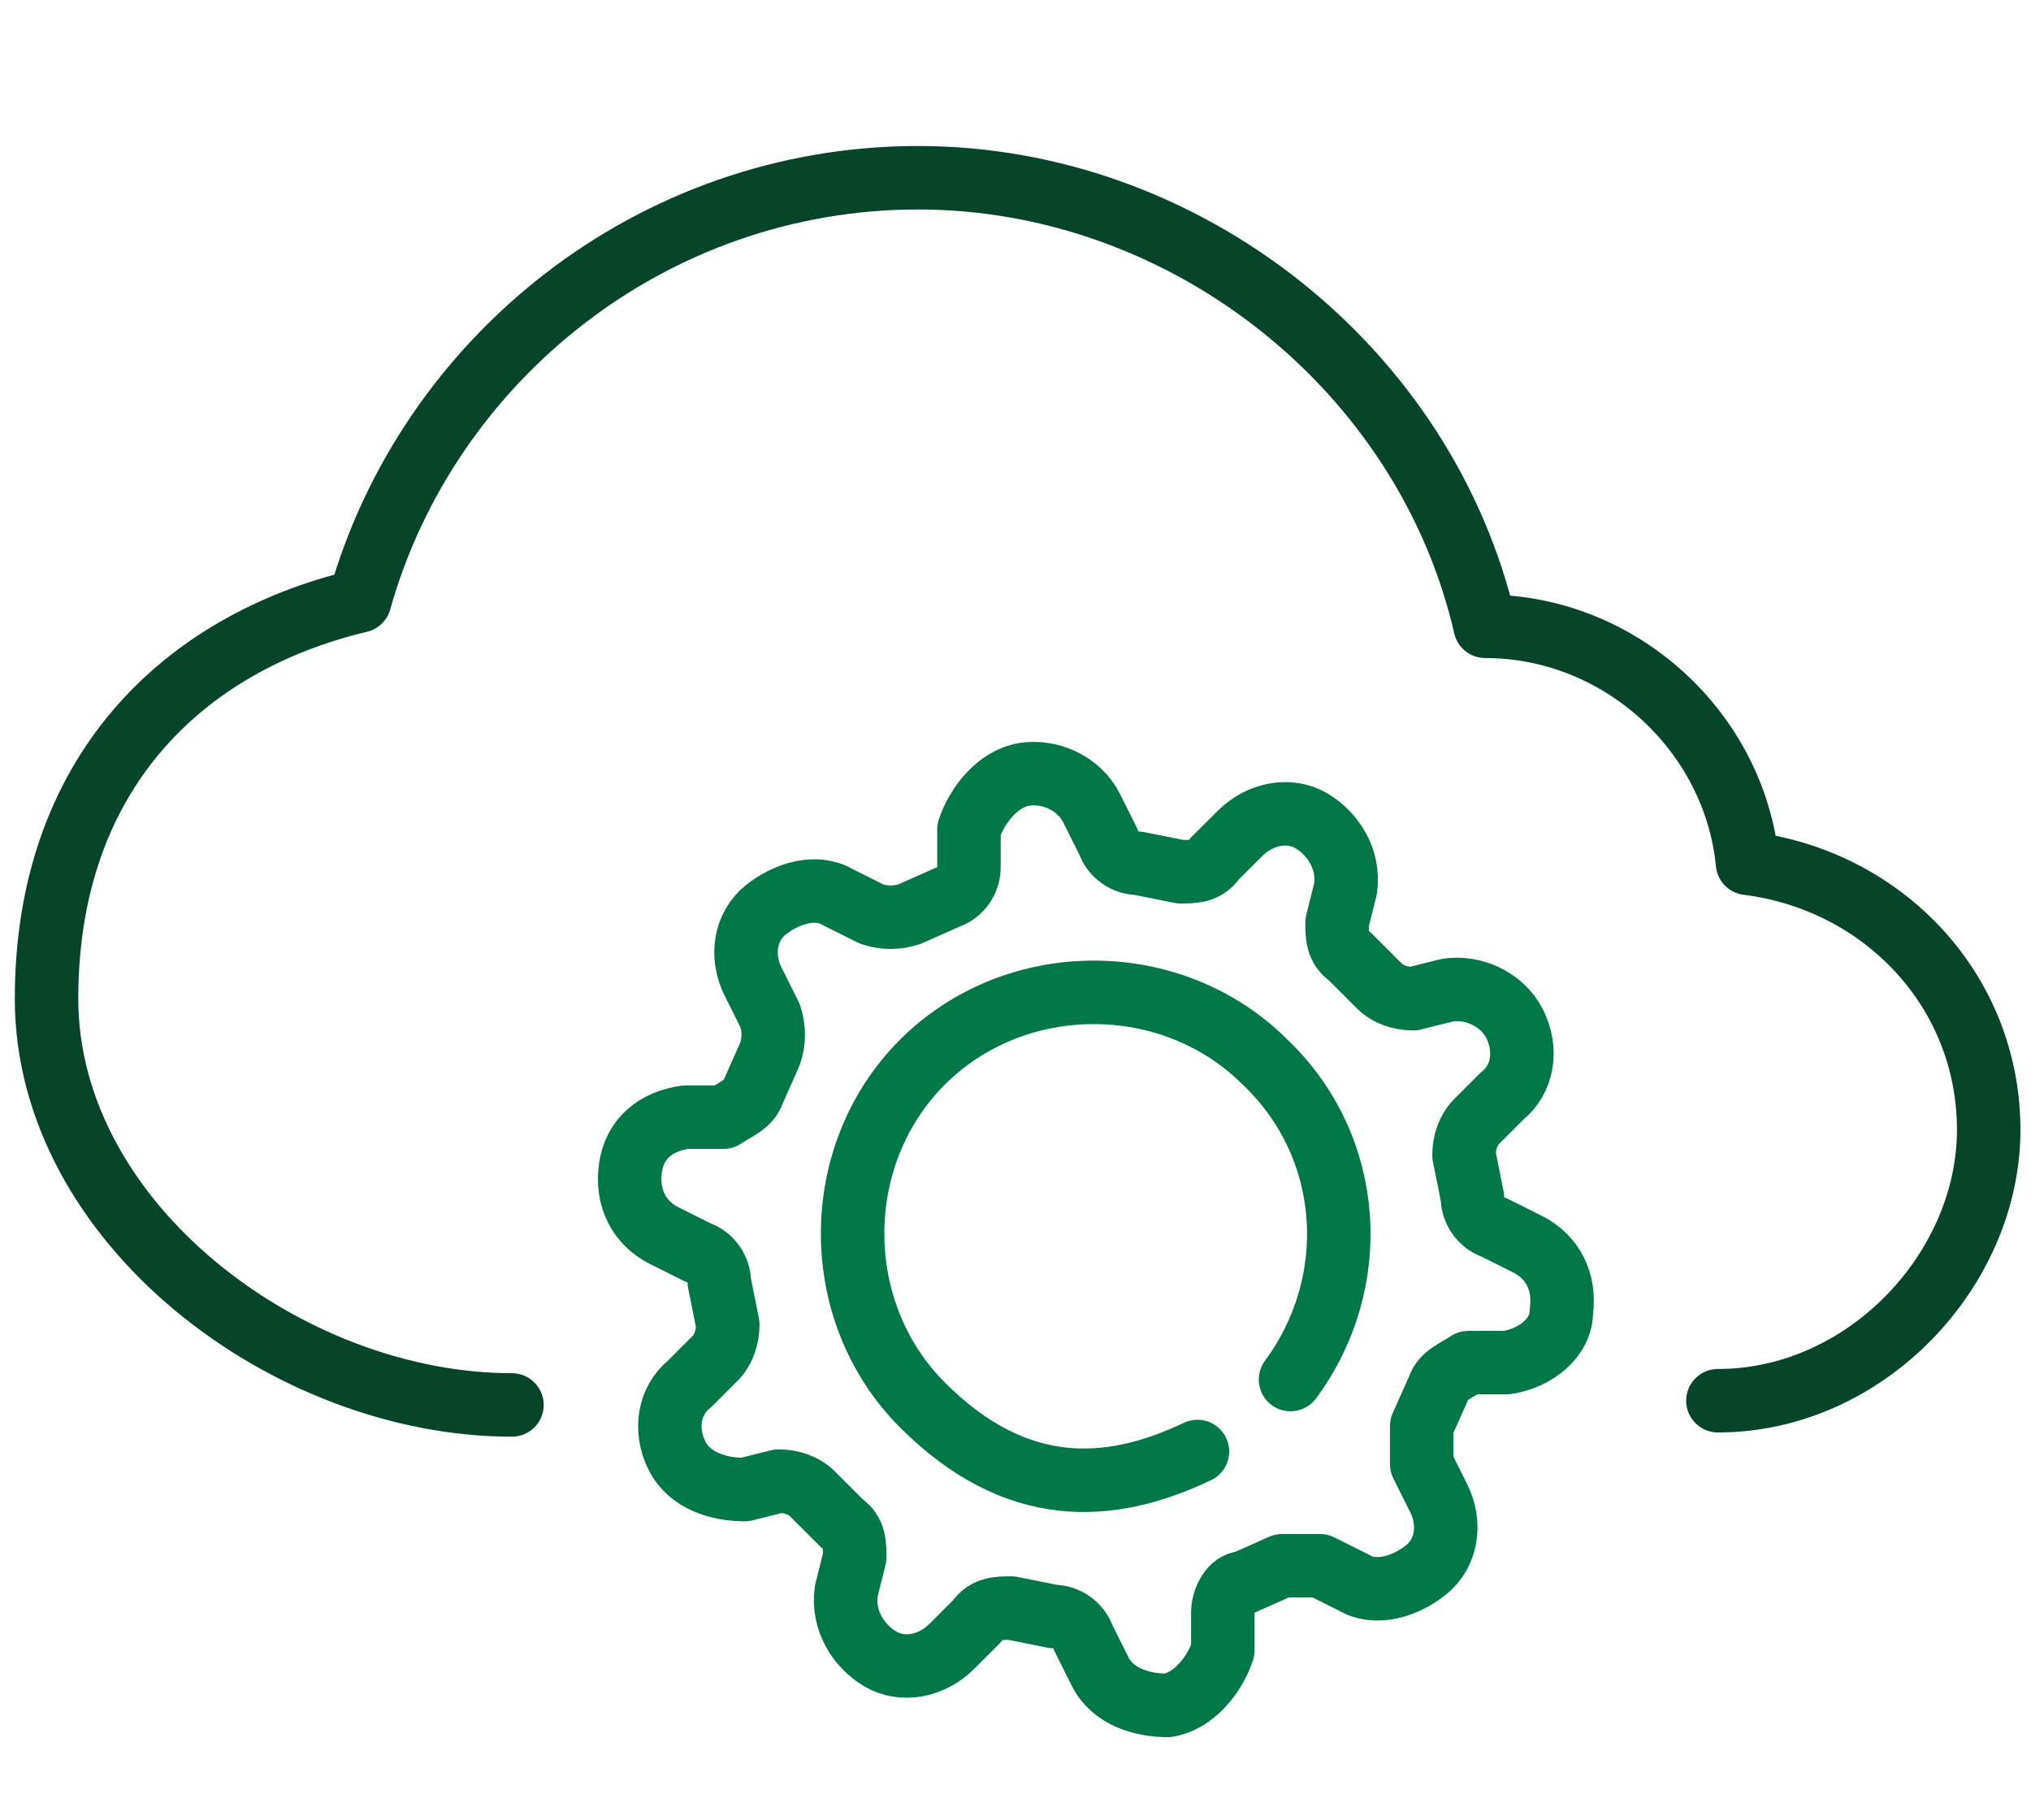<?xml version="1.0" encoding="UTF-8"?>
<svg id="Layer_1" xmlns="http://www.w3.org/2000/svg" version="1.1" viewBox="0 0 48 43">
  <!-- Generator: Adobe Illustrator 29.3.1, SVG Export Plug-In . SVG Version: 2.1.0 Build 151)  -->
  <defs>
    <style>
      .st0 {
        stroke: #07452a;
      }

      .st0, .st1 {
        fill: none;
        stroke-linecap: round;
        stroke-linejoin: round;
        stroke-width: 1.5px;
      }

      .st1 {
        stroke: #007746;
      }
    </style>
  </defs>
  <path class="st0" d="M12.1,33.2c-5.3,0-11-4.3-11-9.6s3.2-8.4,7.4-9.4c1.6-5.7,6.9-10,13.2-10s12,4.5,13.4,10.6c3.2,0,5.9,2.5,6.2,5.6,3.2.4,5.7,3,5.7,6.3s-2.9,6.4-6.4,6.4"/>
  <path class="st1" d="M33.6,33.7c0,.3,0,.6,0,.9l.4.8c.3.6.2,1.3-.3,1.7s-1.2.6-1.7.3l-.8-.4c-.3,0-.6,0-.9,0l-.9.4c-.3,0-.5.4-.5.7v.9c-.2.6-.7,1.2-1.3,1.3-.6,0-1.3-.2-1.6-.8l-.4-.8c-.1-.3-.4-.5-.7-.5l-1-.2c-.3,0-.6,0-.8.3l-.6.6c-.5.5-1.2.6-1.7.3s-.9-.9-.8-1.6l.2-.8c0-.3,0-.6-.3-.8l-.7-.7c-.2-.2-.5-.3-.8-.3l-.8.2c-.6,0-1.3-.2-1.6-.8s-.2-1.3.3-1.7l.6-.6c.2-.2.3-.5.3-.8l-.2-1c0-.3-.2-.6-.5-.7l-.8-.4c-.6-.3-.9-.9-.8-1.6s.6-1.1,1.3-1.2h.9c.3-.2.6-.3.7-.6l.4-.9c.1-.3.1-.6,0-.9l-.4-.8c-.3-.6-.2-1.3.3-1.7s1.2-.6,1.7-.3l.8.4c.3.1.6.1.9,0l.9-.4c.3-.1.5-.4.5-.7v-.9c.2-.6.7-1.2,1.3-1.3s1.3.2,1.6.8l.4.8c.1.3.4.5.7.5l1,.2c.3,0,.6,0,.8-.3l.6-.6c.5-.5,1.2-.6,1.7-.3s.9.9.8,1.6l-.2.8c0,.3,0,.6.3.8l.7.7c.2.2.5.3.8.3l.8-.2c.6-.1,1.3.2,1.6.8s.2,1.3-.3,1.7l-.6.6c-.2.2-.3.5-.3.8l.2,1c0,.3.2.6.5.7l.8.4c.6.3.9.9.8,1.6,0,.6-.6,1.1-1.3,1.2h-.9c-.3.2-.6.3-.7.6,0,0-.4.9-.4.9ZM30.5,32.6c1.7-2.3,1.5-5.5-.6-7.5-2.2-2.2-5.9-2.2-8.1,0s-2.2,5.9,0,8.1c2.2,2.2,4.4,2.1,6.5,1.1"/>
</svg>